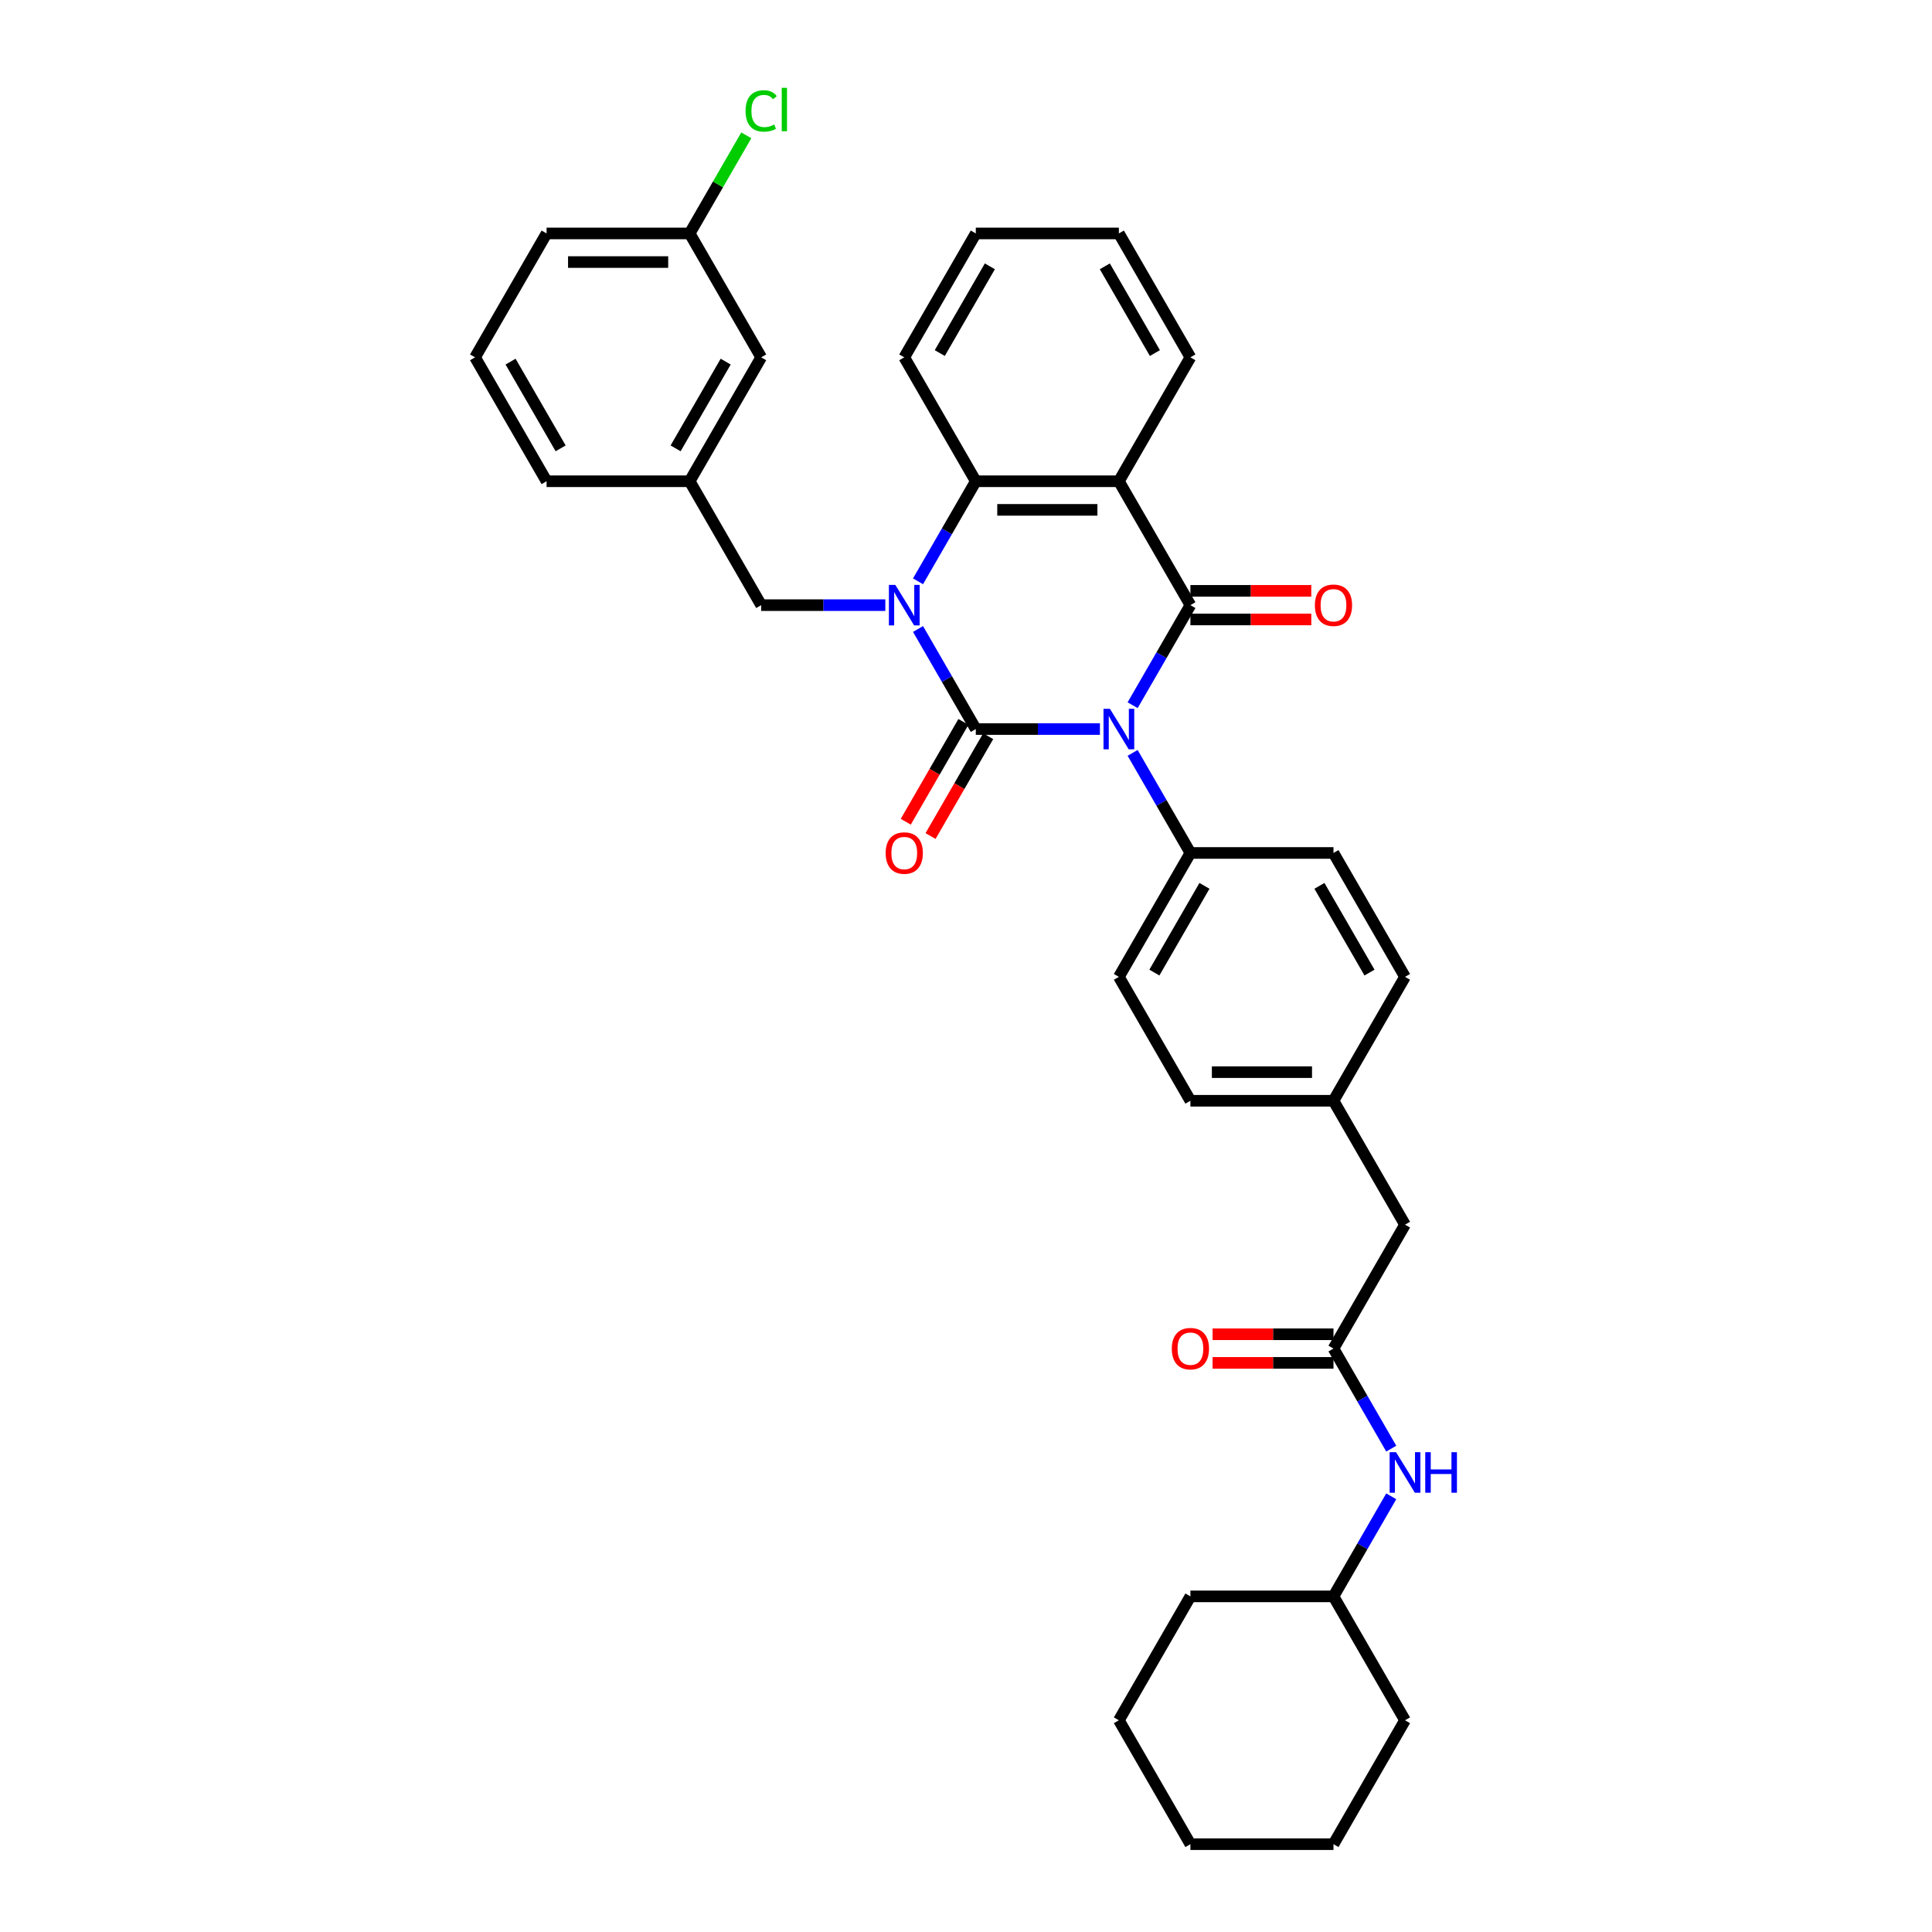 <?xml version='1.0' encoding='iso-8859-1'?>
<svg version='1.1' baseProfile='full'
              xmlns='http://www.w3.org/2000/svg'
                      xmlns:rdkit='http://www.rdkit.org/xml'
                      xmlns:xlink='http://www.w3.org/1999/xlink'
                  xml:space='preserve'
width='1000px' height='1000px' viewBox='0 0 1000 1000'>
<!-- END OF HEADER -->
<rect style='opacity:1.0;fill:#FFFFFF;stroke:none' width='1000' height='1000' x='0' y='0'> </rect>
<path class='bond-0' d='M 569.321,377.356 L 537.197,377.356' style='fill:none;fill-rule:evenodd;stroke:#0000FF;stroke-width:6px;stroke-linecap:butt;stroke-linejoin:miter;stroke-opacity:1' />
<path class='bond-0' d='M 537.197,377.356 L 505.073,377.356' style='fill:none;fill-rule:evenodd;stroke:#000000;stroke-width:6px;stroke-linecap:butt;stroke-linejoin:miter;stroke-opacity:1' />
<path class='bond-2' d='M 586.249,365.019 L 601.201,339.122' style='fill:none;fill-rule:evenodd;stroke:#0000FF;stroke-width:6px;stroke-linecap:butt;stroke-linejoin:miter;stroke-opacity:1' />
<path class='bond-2' d='M 601.201,339.122 L 616.153,313.224' style='fill:none;fill-rule:evenodd;stroke:#000000;stroke-width:6px;stroke-linecap:butt;stroke-linejoin:miter;stroke-opacity:1' />
<path class='bond-5' d='M 586.249,389.694 L 601.201,415.591' style='fill:none;fill-rule:evenodd;stroke:#0000FF;stroke-width:6px;stroke-linecap:butt;stroke-linejoin:miter;stroke-opacity:1' />
<path class='bond-5' d='M 601.201,415.591 L 616.153,441.489' style='fill:none;fill-rule:evenodd;stroke:#000000;stroke-width:6px;stroke-linecap:butt;stroke-linejoin:miter;stroke-opacity:1' />
<path class='bond-1' d='M 505.073,377.356 L 490.121,351.459' style='fill:none;fill-rule:evenodd;stroke:#000000;stroke-width:6px;stroke-linecap:butt;stroke-linejoin:miter;stroke-opacity:1' />
<path class='bond-1' d='M 490.121,351.459 L 475.169,325.562' style='fill:none;fill-rule:evenodd;stroke:#0000FF;stroke-width:6px;stroke-linecap:butt;stroke-linejoin:miter;stroke-opacity:1' />
<path class='bond-8' d='M 498.659,373.654 L 483.742,399.492' style='fill:none;fill-rule:evenodd;stroke:#000000;stroke-width:6px;stroke-linecap:butt;stroke-linejoin:miter;stroke-opacity:1' />
<path class='bond-8' d='M 483.742,399.492 L 468.824,425.33' style='fill:none;fill-rule:evenodd;stroke:#FF0000;stroke-width:6px;stroke-linecap:butt;stroke-linejoin:miter;stroke-opacity:1' />
<path class='bond-8' d='M 511.486,381.059 L 496.568,406.897' style='fill:none;fill-rule:evenodd;stroke:#000000;stroke-width:6px;stroke-linecap:butt;stroke-linejoin:miter;stroke-opacity:1' />
<path class='bond-8' d='M 496.568,406.897 L 481.651,432.735' style='fill:none;fill-rule:evenodd;stroke:#FF0000;stroke-width:6px;stroke-linecap:butt;stroke-linejoin:miter;stroke-opacity:1' />
<path class='bond-7' d='M 458.241,313.224 L 426.117,313.224' style='fill:none;fill-rule:evenodd;stroke:#0000FF;stroke-width:6px;stroke-linecap:butt;stroke-linejoin:miter;stroke-opacity:1' />
<path class='bond-7' d='M 426.117,313.224 L 393.993,313.224' style='fill:none;fill-rule:evenodd;stroke:#000000;stroke-width:6px;stroke-linecap:butt;stroke-linejoin:miter;stroke-opacity:1' />
<path class='bond-36' d='M 475.169,300.887 L 490.121,274.99' style='fill:none;fill-rule:evenodd;stroke:#0000FF;stroke-width:6px;stroke-linecap:butt;stroke-linejoin:miter;stroke-opacity:1' />
<path class='bond-36' d='M 490.121,274.99 L 505.073,249.092' style='fill:none;fill-rule:evenodd;stroke:#000000;stroke-width:6px;stroke-linecap:butt;stroke-linejoin:miter;stroke-opacity:1' />
<path class='bond-3' d='M 616.153,313.224 L 579.126,249.092' style='fill:none;fill-rule:evenodd;stroke:#000000;stroke-width:6px;stroke-linecap:butt;stroke-linejoin:miter;stroke-opacity:1' />
<path class='bond-9' d='M 616.153,320.63 L 647.44,320.63' style='fill:none;fill-rule:evenodd;stroke:#000000;stroke-width:6px;stroke-linecap:butt;stroke-linejoin:miter;stroke-opacity:1' />
<path class='bond-9' d='M 647.44,320.63 L 678.728,320.63' style='fill:none;fill-rule:evenodd;stroke:#FF0000;stroke-width:6px;stroke-linecap:butt;stroke-linejoin:miter;stroke-opacity:1' />
<path class='bond-9' d='M 616.153,305.819 L 647.44,305.819' style='fill:none;fill-rule:evenodd;stroke:#000000;stroke-width:6px;stroke-linecap:butt;stroke-linejoin:miter;stroke-opacity:1' />
<path class='bond-9' d='M 647.44,305.819 L 678.728,305.819' style='fill:none;fill-rule:evenodd;stroke:#FF0000;stroke-width:6px;stroke-linecap:butt;stroke-linejoin:miter;stroke-opacity:1' />
<path class='bond-4' d='M 579.126,249.092 L 505.073,249.092' style='fill:none;fill-rule:evenodd;stroke:#000000;stroke-width:6px;stroke-linecap:butt;stroke-linejoin:miter;stroke-opacity:1' />
<path class='bond-4' d='M 568.018,263.903 L 516.181,263.903' style='fill:none;fill-rule:evenodd;stroke:#000000;stroke-width:6px;stroke-linecap:butt;stroke-linejoin:miter;stroke-opacity:1' />
<path class='bond-16' d='M 579.126,249.092 L 616.153,184.96' style='fill:none;fill-rule:evenodd;stroke:#000000;stroke-width:6px;stroke-linecap:butt;stroke-linejoin:miter;stroke-opacity:1' />
<path class='bond-23' d='M 505.073,249.092 L 468.046,184.96' style='fill:none;fill-rule:evenodd;stroke:#000000;stroke-width:6px;stroke-linecap:butt;stroke-linejoin:miter;stroke-opacity:1' />
<path class='bond-13' d='M 616.153,441.489 L 579.126,505.621' style='fill:none;fill-rule:evenodd;stroke:#000000;stroke-width:6px;stroke-linecap:butt;stroke-linejoin:miter;stroke-opacity:1' />
<path class='bond-13' d='M 623.425,458.514 L 597.506,503.406' style='fill:none;fill-rule:evenodd;stroke:#000000;stroke-width:6px;stroke-linecap:butt;stroke-linejoin:miter;stroke-opacity:1' />
<path class='bond-14' d='M 616.153,441.489 L 690.206,441.489' style='fill:none;fill-rule:evenodd;stroke:#000000;stroke-width:6px;stroke-linecap:butt;stroke-linejoin:miter;stroke-opacity:1' />
<path class='bond-6' d='M 690.206,698.017 L 727.233,633.885' style='fill:none;fill-rule:evenodd;stroke:#000000;stroke-width:6px;stroke-linecap:butt;stroke-linejoin:miter;stroke-opacity:1' />
<path class='bond-10' d='M 690.206,698.017 L 705.158,723.914' style='fill:none;fill-rule:evenodd;stroke:#000000;stroke-width:6px;stroke-linecap:butt;stroke-linejoin:miter;stroke-opacity:1' />
<path class='bond-10' d='M 705.158,723.914 L 720.11,749.812' style='fill:none;fill-rule:evenodd;stroke:#0000FF;stroke-width:6px;stroke-linecap:butt;stroke-linejoin:miter;stroke-opacity:1' />
<path class='bond-11' d='M 690.206,690.612 L 658.919,690.612' style='fill:none;fill-rule:evenodd;stroke:#000000;stroke-width:6px;stroke-linecap:butt;stroke-linejoin:miter;stroke-opacity:1' />
<path class='bond-11' d='M 658.919,690.612 L 627.631,690.612' style='fill:none;fill-rule:evenodd;stroke:#FF0000;stroke-width:6px;stroke-linecap:butt;stroke-linejoin:miter;stroke-opacity:1' />
<path class='bond-11' d='M 690.206,705.422 L 658.919,705.422' style='fill:none;fill-rule:evenodd;stroke:#000000;stroke-width:6px;stroke-linecap:butt;stroke-linejoin:miter;stroke-opacity:1' />
<path class='bond-11' d='M 658.919,705.422 L 627.631,705.422' style='fill:none;fill-rule:evenodd;stroke:#FF0000;stroke-width:6px;stroke-linecap:butt;stroke-linejoin:miter;stroke-opacity:1' />
<path class='bond-12' d='M 393.993,313.224 L 356.966,249.092' style='fill:none;fill-rule:evenodd;stroke:#000000;stroke-width:6px;stroke-linecap:butt;stroke-linejoin:miter;stroke-opacity:1' />
<path class='bond-24' d='M 720.11,774.486 L 705.158,800.384' style='fill:none;fill-rule:evenodd;stroke:#0000FF;stroke-width:6px;stroke-linecap:butt;stroke-linejoin:miter;stroke-opacity:1' />
<path class='bond-24' d='M 705.158,800.384 L 690.206,826.281' style='fill:none;fill-rule:evenodd;stroke:#000000;stroke-width:6px;stroke-linecap:butt;stroke-linejoin:miter;stroke-opacity:1' />
<path class='bond-17' d='M 356.966,249.092 L 393.993,184.96' style='fill:none;fill-rule:evenodd;stroke:#000000;stroke-width:6px;stroke-linecap:butt;stroke-linejoin:miter;stroke-opacity:1' />
<path class='bond-17' d='M 349.693,232.067 L 375.612,187.175' style='fill:none;fill-rule:evenodd;stroke:#000000;stroke-width:6px;stroke-linecap:butt;stroke-linejoin:miter;stroke-opacity:1' />
<path class='bond-26' d='M 356.966,249.092 L 282.912,249.092' style='fill:none;fill-rule:evenodd;stroke:#000000;stroke-width:6px;stroke-linecap:butt;stroke-linejoin:miter;stroke-opacity:1' />
<path class='bond-20' d='M 579.126,505.621 L 616.153,569.753' style='fill:none;fill-rule:evenodd;stroke:#000000;stroke-width:6px;stroke-linecap:butt;stroke-linejoin:miter;stroke-opacity:1' />
<path class='bond-21' d='M 690.206,441.489 L 727.233,505.621' style='fill:none;fill-rule:evenodd;stroke:#000000;stroke-width:6px;stroke-linecap:butt;stroke-linejoin:miter;stroke-opacity:1' />
<path class='bond-21' d='M 682.934,458.514 L 708.852,503.406' style='fill:none;fill-rule:evenodd;stroke:#000000;stroke-width:6px;stroke-linecap:butt;stroke-linejoin:miter;stroke-opacity:1' />
<path class='bond-15' d='M 727.233,633.885 L 690.206,569.753' style='fill:none;fill-rule:evenodd;stroke:#000000;stroke-width:6px;stroke-linecap:butt;stroke-linejoin:miter;stroke-opacity:1' />
<path class='bond-30' d='M 616.153,184.96 L 579.126,120.828' style='fill:none;fill-rule:evenodd;stroke:#000000;stroke-width:6px;stroke-linecap:butt;stroke-linejoin:miter;stroke-opacity:1' />
<path class='bond-30' d='M 597.772,182.746 L 571.854,137.853' style='fill:none;fill-rule:evenodd;stroke:#000000;stroke-width:6px;stroke-linecap:butt;stroke-linejoin:miter;stroke-opacity:1' />
<path class='bond-19' d='M 393.993,184.96 L 356.966,120.828' style='fill:none;fill-rule:evenodd;stroke:#000000;stroke-width:6px;stroke-linecap:butt;stroke-linejoin:miter;stroke-opacity:1' />
<path class='bond-18' d='M 690.206,569.753 L 727.233,505.621' style='fill:none;fill-rule:evenodd;stroke:#000000;stroke-width:6px;stroke-linecap:butt;stroke-linejoin:miter;stroke-opacity:1' />
<path class='bond-35' d='M 690.206,569.753 L 616.153,569.753' style='fill:none;fill-rule:evenodd;stroke:#000000;stroke-width:6px;stroke-linecap:butt;stroke-linejoin:miter;stroke-opacity:1' />
<path class='bond-35' d='M 679.098,554.942 L 627.261,554.942' style='fill:none;fill-rule:evenodd;stroke:#000000;stroke-width:6px;stroke-linecap:butt;stroke-linejoin:miter;stroke-opacity:1' />
<path class='bond-22' d='M 356.966,120.828 L 371.623,95.442' style='fill:none;fill-rule:evenodd;stroke:#000000;stroke-width:6px;stroke-linecap:butt;stroke-linejoin:miter;stroke-opacity:1' />
<path class='bond-22' d='M 371.623,95.442 L 386.28,70.055' style='fill:none;fill-rule:evenodd;stroke:#00CC00;stroke-width:6px;stroke-linecap:butt;stroke-linejoin:miter;stroke-opacity:1' />
<path class='bond-38' d='M 356.966,120.828 L 282.912,120.828' style='fill:none;fill-rule:evenodd;stroke:#000000;stroke-width:6px;stroke-linecap:butt;stroke-linejoin:miter;stroke-opacity:1' />
<path class='bond-38' d='M 345.858,135.639 L 294.021,135.639' style='fill:none;fill-rule:evenodd;stroke:#000000;stroke-width:6px;stroke-linecap:butt;stroke-linejoin:miter;stroke-opacity:1' />
<path class='bond-37' d='M 468.046,184.96 L 505.073,120.828' style='fill:none;fill-rule:evenodd;stroke:#000000;stroke-width:6px;stroke-linecap:butt;stroke-linejoin:miter;stroke-opacity:1' />
<path class='bond-37' d='M 486.426,182.746 L 512.345,137.853' style='fill:none;fill-rule:evenodd;stroke:#000000;stroke-width:6px;stroke-linecap:butt;stroke-linejoin:miter;stroke-opacity:1' />
<path class='bond-28' d='M 690.206,826.281 L 616.153,826.281' style='fill:none;fill-rule:evenodd;stroke:#000000;stroke-width:6px;stroke-linecap:butt;stroke-linejoin:miter;stroke-opacity:1' />
<path class='bond-29' d='M 690.206,826.281 L 727.233,890.413' style='fill:none;fill-rule:evenodd;stroke:#000000;stroke-width:6px;stroke-linecap:butt;stroke-linejoin:miter;stroke-opacity:1' />
<path class='bond-25' d='M 245.886,184.96 L 282.912,249.092' style='fill:none;fill-rule:evenodd;stroke:#000000;stroke-width:6px;stroke-linecap:butt;stroke-linejoin:miter;stroke-opacity:1' />
<path class='bond-25' d='M 264.266,187.175 L 290.185,232.067' style='fill:none;fill-rule:evenodd;stroke:#000000;stroke-width:6px;stroke-linecap:butt;stroke-linejoin:miter;stroke-opacity:1' />
<path class='bond-27' d='M 245.886,184.96 L 282.912,120.828' style='fill:none;fill-rule:evenodd;stroke:#000000;stroke-width:6px;stroke-linecap:butt;stroke-linejoin:miter;stroke-opacity:1' />
<path class='bond-33' d='M 616.153,826.281 L 579.126,890.413' style='fill:none;fill-rule:evenodd;stroke:#000000;stroke-width:6px;stroke-linecap:butt;stroke-linejoin:miter;stroke-opacity:1' />
<path class='bond-32' d='M 727.233,890.413 L 690.206,954.545' style='fill:none;fill-rule:evenodd;stroke:#000000;stroke-width:6px;stroke-linecap:butt;stroke-linejoin:miter;stroke-opacity:1' />
<path class='bond-31' d='M 579.126,120.828 L 505.073,120.828' style='fill:none;fill-rule:evenodd;stroke:#000000;stroke-width:6px;stroke-linecap:butt;stroke-linejoin:miter;stroke-opacity:1' />
<path class='bond-34' d='M 690.206,954.545 L 616.153,954.545' style='fill:none;fill-rule:evenodd;stroke:#000000;stroke-width:6px;stroke-linecap:butt;stroke-linejoin:miter;stroke-opacity:1' />
<path class='bond-39' d='M 579.126,890.413 L 616.153,954.545' style='fill:none;fill-rule:evenodd;stroke:#000000;stroke-width:6px;stroke-linecap:butt;stroke-linejoin:miter;stroke-opacity:1' />
<path  class='atom-0' d='M 574.49 366.87
L 581.362 377.978
Q 582.044 379.074, 583.14 381.059
Q 584.236 383.044, 584.295 383.162
L 584.295 366.87
L 587.079 366.87
L 587.079 387.842
L 584.206 387.842
L 576.83 375.698
Q 575.971 374.276, 575.053 372.647
Q 574.164 371.017, 573.898 370.514
L 573.898 387.842
L 571.173 387.842
L 571.173 366.87
L 574.49 366.87
' fill='#0000FF'/>
<path  class='atom-2' d='M 463.41 302.738
L 470.282 313.846
Q 470.964 314.942, 472.06 316.927
Q 473.156 318.912, 473.215 319.03
L 473.215 302.738
L 475.999 302.738
L 475.999 323.71
L 473.126 323.71
L 465.75 311.566
Q 464.891 310.144, 463.973 308.515
Q 463.084 306.885, 462.818 306.382
L 462.818 323.71
L 460.093 323.71
L 460.093 302.738
L 463.41 302.738
' fill='#0000FF'/>
<path  class='atom-9' d='M 458.419 441.548
Q 458.419 436.512, 460.907 433.698
Q 463.395 430.884, 468.046 430.884
Q 472.697 430.884, 475.185 433.698
Q 477.673 436.512, 477.673 441.548
Q 477.673 446.643, 475.155 449.546
Q 472.637 452.419, 468.046 452.419
Q 463.425 452.419, 460.907 449.546
Q 458.419 446.672, 458.419 441.548
M 468.046 450.049
Q 471.245 450.049, 472.963 447.916
Q 474.711 445.754, 474.711 441.548
Q 474.711 437.43, 472.963 435.357
Q 471.245 433.254, 468.046 433.254
Q 464.847 433.254, 463.099 435.327
Q 461.381 437.401, 461.381 441.548
Q 461.381 445.784, 463.099 447.916
Q 464.847 450.049, 468.046 450.049
' fill='#FF0000'/>
<path  class='atom-10' d='M 680.579 313.284
Q 680.579 308.248, 683.067 305.434
Q 685.556 302.62, 690.206 302.62
Q 694.857 302.62, 697.345 305.434
Q 699.833 308.248, 699.833 313.284
Q 699.833 318.378, 697.315 321.281
Q 694.797 324.155, 690.206 324.155
Q 685.585 324.155, 683.067 321.281
Q 680.579 318.408, 680.579 313.284
M 690.206 321.785
Q 693.405 321.785, 695.123 319.652
Q 696.871 317.49, 696.871 313.284
Q 696.871 309.166, 695.123 307.093
Q 693.405 304.99, 690.206 304.99
Q 687.007 304.99, 685.259 307.063
Q 683.541 309.137, 683.541 313.284
Q 683.541 317.519, 685.259 319.652
Q 687.007 321.785, 690.206 321.785
' fill='#FF0000'/>
<path  class='atom-11' d='M 722.597 751.663
L 729.469 762.771
Q 730.151 763.867, 731.247 765.852
Q 732.343 767.836, 732.402 767.955
L 732.402 751.663
L 735.186 751.663
L 735.186 772.635
L 732.313 772.635
L 724.937 760.49
Q 724.078 759.068, 723.16 757.439
Q 722.271 755.81, 722.005 755.307
L 722.005 772.635
L 719.279 772.635
L 719.279 751.663
L 722.597 751.663
' fill='#0000FF'/>
<path  class='atom-11' d='M 737.704 751.663
L 740.548 751.663
L 740.548 760.579
L 751.271 760.579
L 751.271 751.663
L 754.114 751.663
L 754.114 772.635
L 751.271 772.635
L 751.271 762.949
L 740.548 762.949
L 740.548 772.635
L 737.704 772.635
L 737.704 751.663
' fill='#0000FF'/>
<path  class='atom-12' d='M 606.526 698.076
Q 606.526 693.041, 609.014 690.227
Q 611.502 687.413, 616.153 687.413
Q 620.803 687.413, 623.291 690.227
Q 625.78 693.041, 625.78 698.076
Q 625.78 703.171, 623.262 706.074
Q 620.744 708.947, 616.153 708.947
Q 611.532 708.947, 609.014 706.074
Q 606.526 703.201, 606.526 698.076
M 616.153 706.578
Q 619.352 706.578, 621.07 704.445
Q 622.818 702.282, 622.818 698.076
Q 622.818 693.959, 621.07 691.885
Q 619.352 689.782, 616.153 689.782
Q 612.954 689.782, 611.206 691.856
Q 609.488 693.929, 609.488 698.076
Q 609.488 702.312, 611.206 704.445
Q 612.954 706.578, 616.153 706.578
' fill='#FF0000'/>
<path  class='atom-23' d='M 385.906 57.422
Q 385.906 52.208, 388.335 49.483
Q 390.793 46.728, 395.444 46.728
Q 399.769 46.728, 402.079 49.779
L 400.124 51.379
Q 398.436 49.157, 395.444 49.157
Q 392.275 49.157, 390.586 51.29
Q 388.927 53.393, 388.927 57.422
Q 388.927 61.569, 390.645 63.701
Q 392.393 65.834, 395.77 65.834
Q 398.08 65.834, 400.776 64.442
L 401.605 66.663
Q 400.509 67.374, 398.85 67.789
Q 397.192 68.204, 395.355 68.204
Q 390.793 68.204, 388.335 65.419
Q 385.906 62.635, 385.906 57.422
' fill='#00CC00'/>
<path  class='atom-23' d='M 404.627 45.455
L 407.352 45.455
L 407.352 67.937
L 404.627 67.937
L 404.627 45.455
' fill='#00CC00'/>
</svg>
